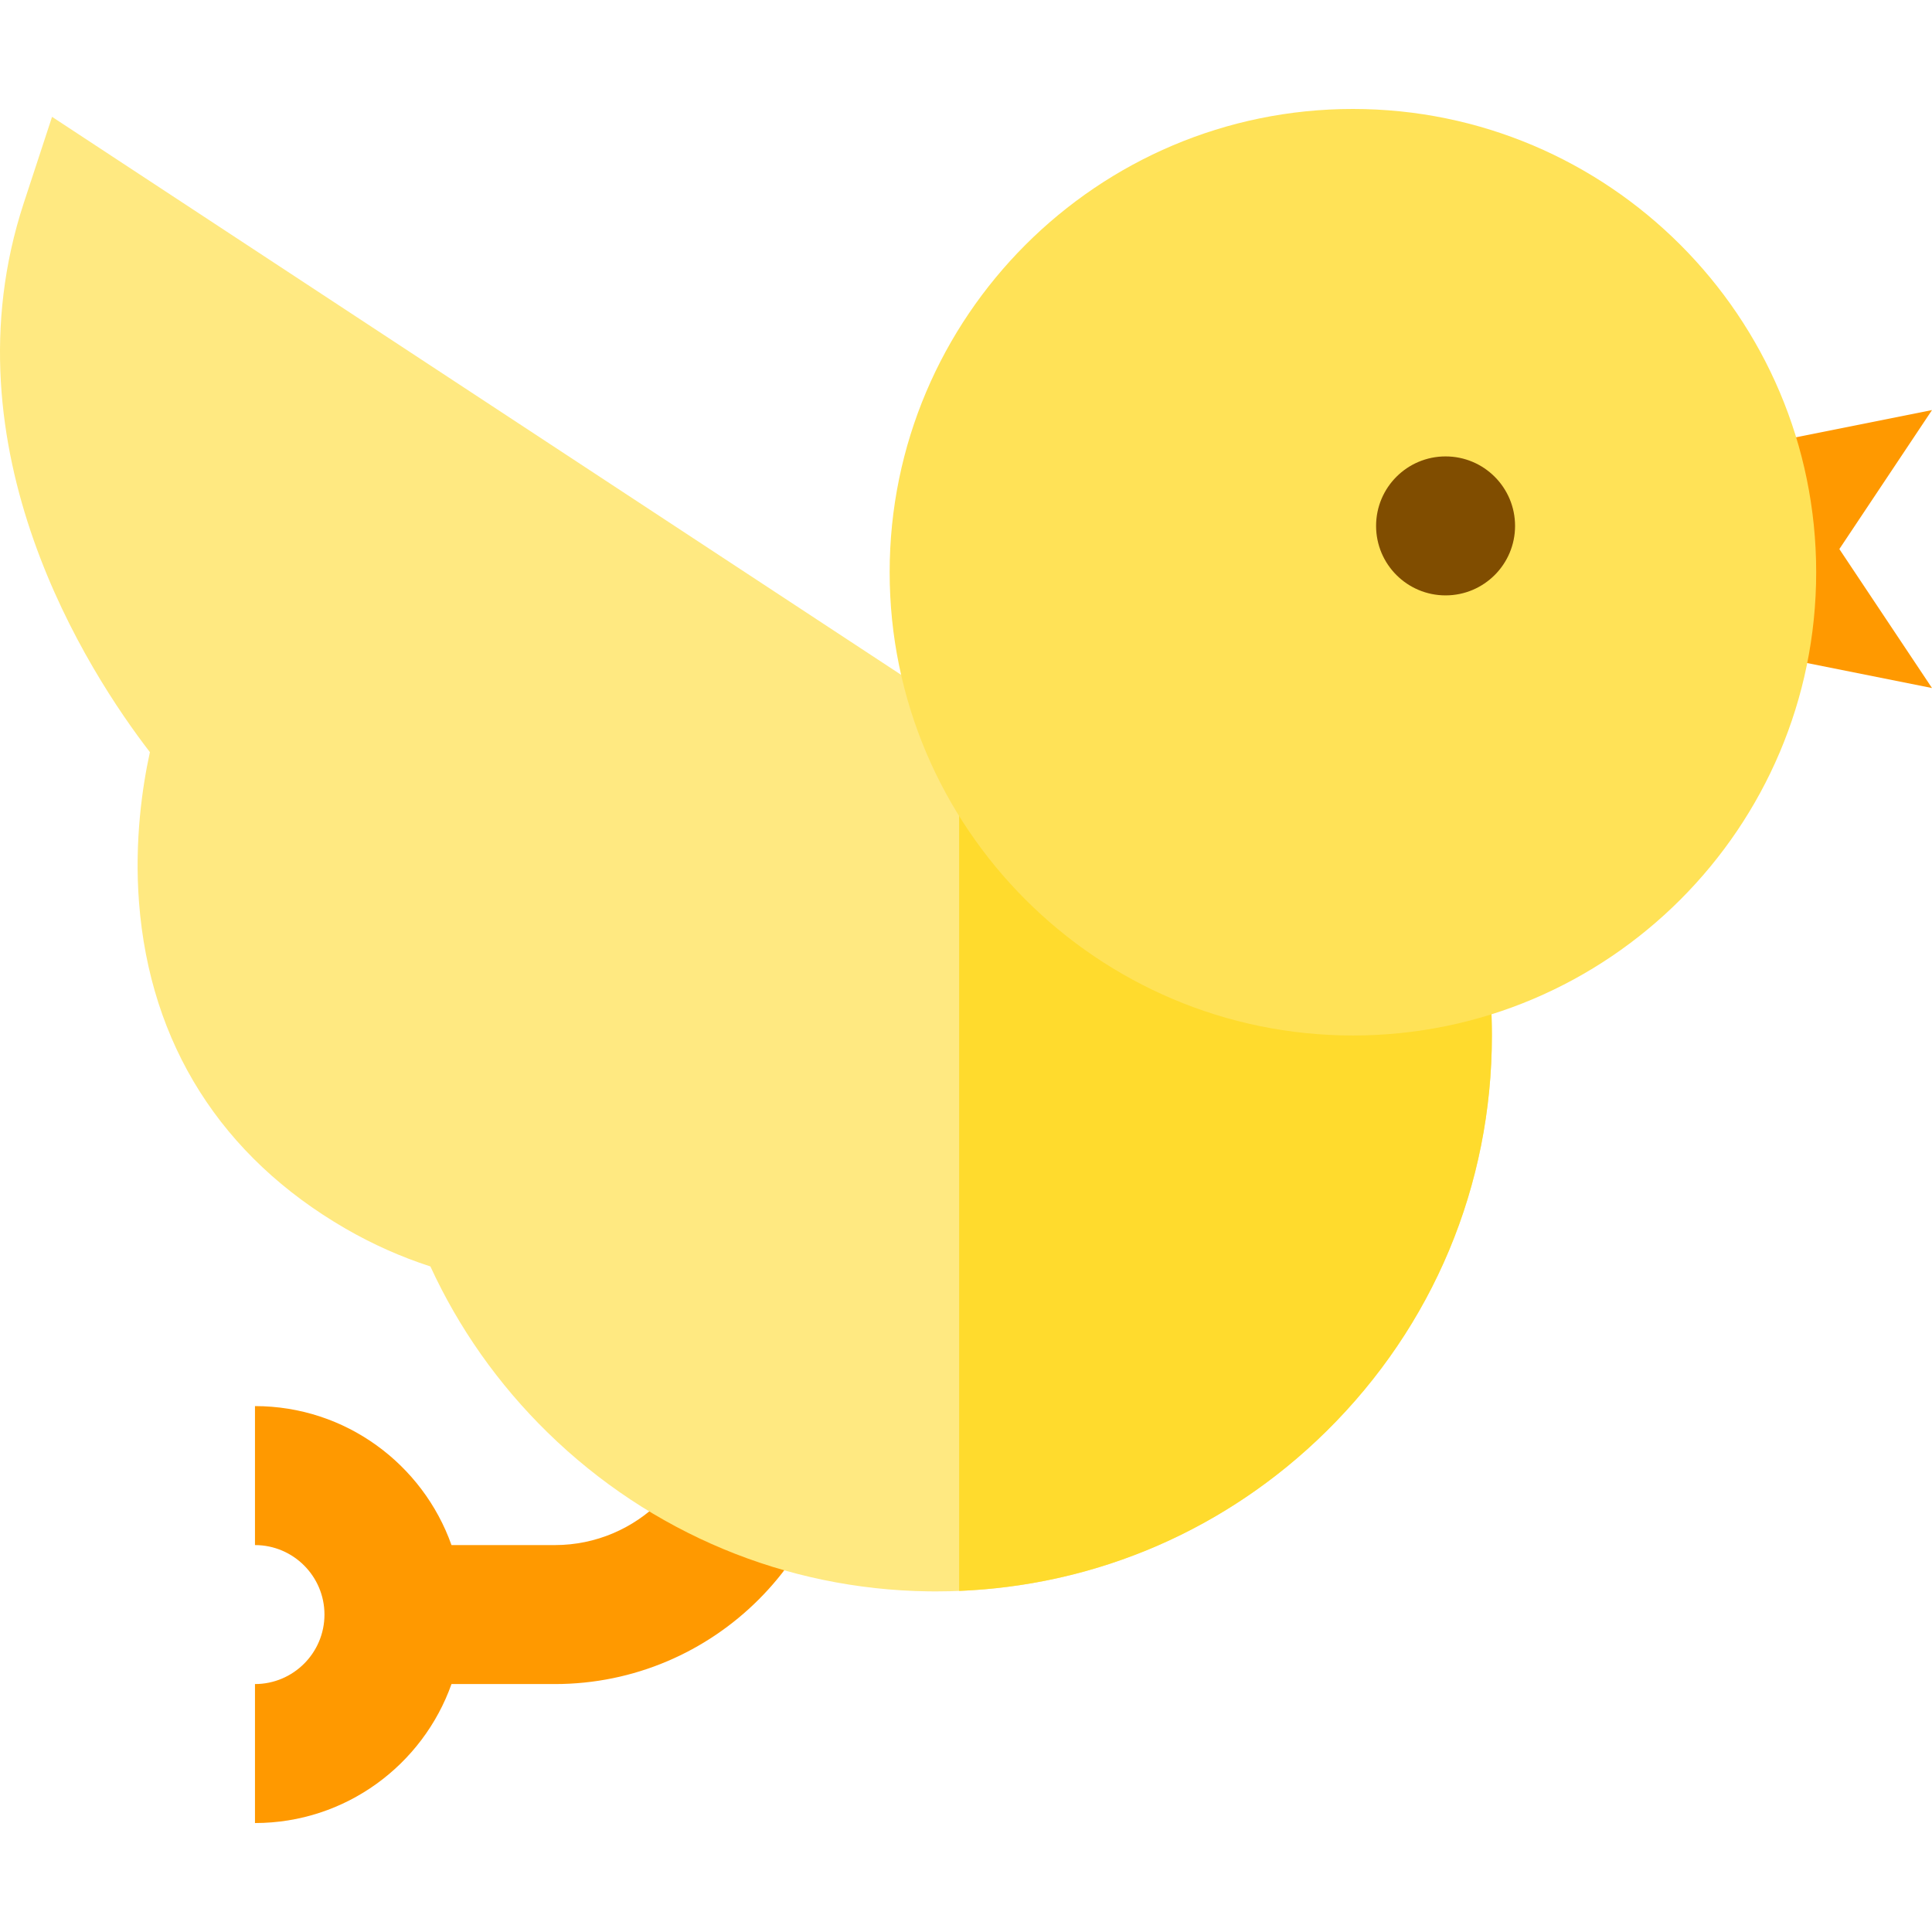 <?xml version="1.0" encoding="iso-8859-1"?>
<!-- Generator: Adobe Illustrator 19.0.0, SVG Export Plug-In . SVG Version: 6.00 Build 0)  -->
<svg version="1.1" id="Layer_1" xmlns="http://www.w3.org/2000/svg" xmlns:xlink="http://www.w3.org/1999/xlink" x="0px" y="0px"
	 viewBox="0 0 512 512" style="enable-background:new 0 0 512 512;" xml:space="preserve">
<path style="fill:#FF9900;" d="M186.66,354.216v15.627c0,21.846-17.773,39.619-39.619,39.619h-27.39
	c-7.602-21.434-28.071-36.831-52.079-36.831v36.831c10.154,0,18.415,8.261,18.415,18.415s-8.261,18.415-18.415,18.415v36.831
	c24.008,0,44.477-15.397,52.079-36.831h27.39c42.154,0,76.45-34.296,76.45-76.45v-15.627H186.66z"/>
<path style="fill:#FFE981;" d="M373.544,197.231l-5.395-8.756H253.476L13.795,30.963L6.292,53.826
	c-21.371,65.134,17.236,124.475,33.433,145.498c-2,9.165-4.136,23.542-2.884,39.817c2.888,37.514,21.813,67.408,54.731,86.455
	c7.253,4.198,14.79,7.534,22.487,10.025c7.471,16.258,17.945,31.193,31.112,44.057c27.228,26.601,63.034,41.533,100.825,42.049
	c0.691,0.009,1.379,0.013,2.07,0.013c38.982,0,75.647-15.025,103.437-42.439c28.287-27.904,43.866-65.153,43.866-104.885
	C395.369,247.093,387.822,220.403,373.544,197.231z"/>
<path style="fill:#FFDB2D;" d="M373.544,197.231l-5.395-8.756H254.182v233.13c36.689-1.488,70.988-16.331,97.32-42.307
	c28.287-27.904,43.866-65.153,43.866-104.885C395.369,247.093,387.822,220.403,373.544,197.231z"/>
<polygon style="fill:#FF9900;" points="450.615,120.953 512,108.676 487.446,145.507 512,182.338 450.615,170.061 "/>
<path style="fill:#FFE257;" d="M358.538,28.876c-67.695,0-122.77,55.073-122.77,122.77s55.075,122.77,122.77,122.77
	s122.77-55.073,122.77-122.77S426.233,28.876,358.538,28.876z"/>
<circle style="fill:#804D00;" cx="383.092" cy="139.369" r="18.415"/>
<g>
</g>
<g>
</g>
<g>
</g>
<g>
</g>
<g>
</g>
<g>
</g>
<g>
</g>
<g>
</g>
<g>
</g>
<g>
</g>
<g>
</g>
<g>
</g>
<g>
</g>
<g>
</g>
<g>
</g>
</svg>
